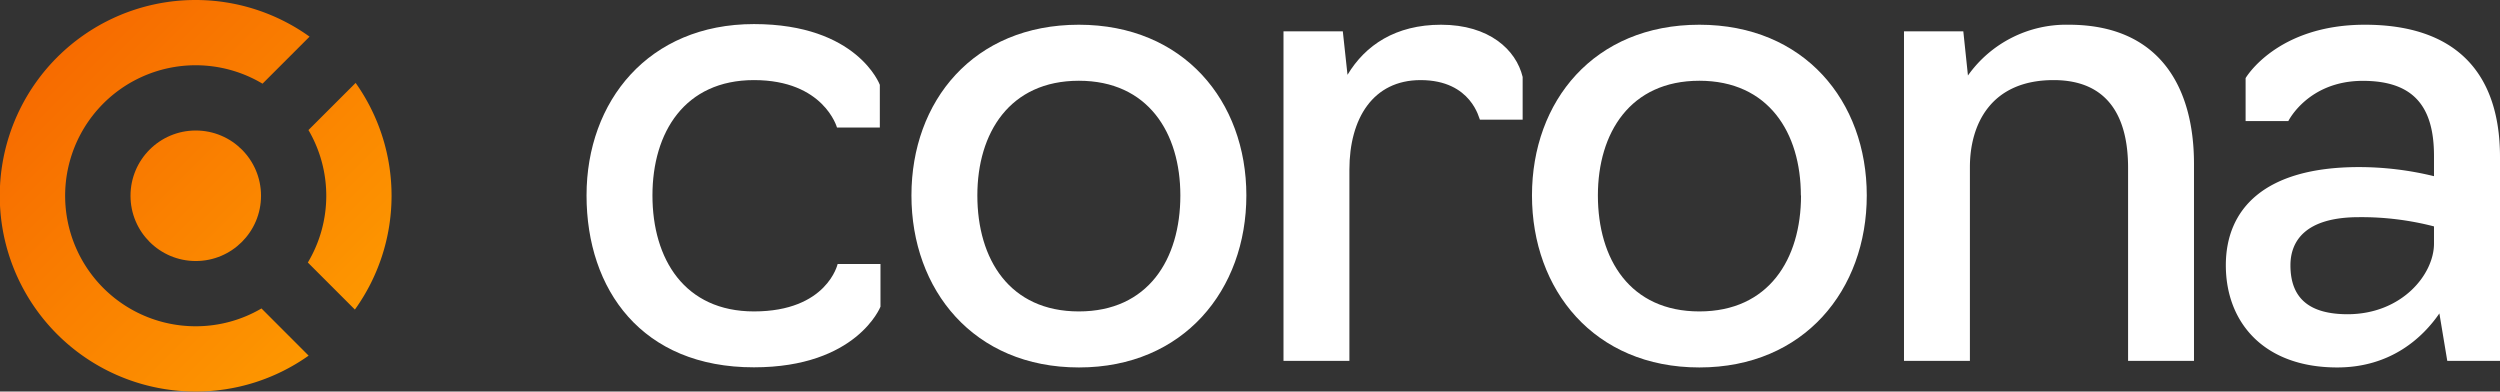 <svg id="Layer_1" data-name="Layer 1" xmlns="http://www.w3.org/2000/svg" xmlns:xlink="http://www.w3.org/1999/xlink" viewBox="0 0 766.23 120"><rect x="0" y="0" width="766.23" height="120" fill="#333333" stroke="none"/><defs><style>.cls-1{fill:none;}.cls-2{fill:#ffffff;}.cls-3{fill:url(#linear-gradient);}.cls-4{fill:url(#linear-gradient-2);}.cls-5{fill:url(#linear-gradient-3);}.cls-6{clip-path:url(#clip-path);}</style><linearGradient id="linear-gradient" x1="123.65" y1="123.65" x2="0.11" y2="0.11" gradientUnits="userSpaceOnUse"><stop offset="0" stop-color="#ffa200"/><stop offset="1" stop-color="#f56200"/></linearGradient><linearGradient id="linear-gradient-2" x1="148.01" y1="99.28" x2="24.48" y2="-24.25" xlink:href="#linear-gradient"/><linearGradient id="linear-gradient-3" x1="123.36" y1="123.94" x2="-0.18" y2="0.4" xlink:href="#linear-gradient"/><clipPath id="clip-path"><rect class="cls-1" x="79" y="-169.12" width="360" height="256"/></clipPath></defs><title>Corona Logo - RGB</title><path class="cls-2" d="M179.77,59.9c0-28.89,19-52.52,51.31-52.52C262.79,7.38,269.66,26,269.66,26V39.09H256.53s-4-14.54-25.45-14.54c-21.21,0-31.11,16-31.11,35.35,0,19.59,9.9,35.55,31.11,35.55,22.42,0,25.65-14.54,25.65-14.54h13.13V94s-7.27,18.58-38.78,18.58C196.74,112.62,179.77,88.78,179.77,59.9Z"/><path class="cls-2" d="M279.35,59.9c0-28.89,19-52.32,51.31-52.32C362.78,7.58,382,31,382,59.9s-19.19,52.72-51.31,52.72C298.34,112.62,279.35,88.78,279.35,59.9Zm82.42,0c0-19.19-9.9-35.15-31.11-35.15s-31.11,16-31.11,35.15c0,19.59,9.9,35.55,31.11,35.55S361.77,79.49,361.77,59.9Z"/><path class="cls-2" d="M393.38,9.6h18.18L413,22.93c5.45-9.09,14.74-15.35,28.68-15.35,14.75,0,23,7.68,25,16V36.67H453.58c-.2,0-2.43-12.12-18.18-12.12-14.55,0-21.82,11.72-21.82,27.47V110.6h-20.2Z"/><path class="cls-2" d="M469.54,59.9c0-28.89,19-52.32,51.3-52.32C553,7.58,572.15,31,572.15,59.9S553,112.62,520.84,112.62C488.52,112.62,469.54,88.78,469.54,59.9Zm82.41,0c0-19.19-9.9-35.15-31.11-35.15s-31.1,16-31.1,35.15c0,19.59,9.89,35.55,31.1,35.55S552,79.49,552,59.9Z"/><path class="cls-2" d="M583.56,9.6h18.18l1.42,13.54a36.93,36.93,0,0,1,30.9-15.56c27.88,0,38.38,19.19,38.38,42.62v60.4h-20.2V51.42c0-16-6.46-26.87-22.82-26.87-19.39,0-25.66,13.74-25.66,26.66V110.6h-20.2Z"/><path class="cls-2" d="M682.2,81.31c0-17.17,11.72-30.1,40.8-30.1A96.72,96.72,0,0,1,746,54V47.78c0-15.15-6.26-23-21.82-23-16.76,0-22.82,12.32-22.82,12.32H688.26V23.94s9.49-16.36,36.56-16.36,41.41,13.94,41.41,40.6V110.6H750.07l-2.42-14.54c-5,7.27-14.75,16.56-31.31,16.56C693.71,112.62,682.2,98.68,682.2,81.31ZM746,74.65V69.39a88.62,88.62,0,0,0-23-2.83c-16.36,0-21,7.28-21,14.75,0,10.3,6,15,17.57,15C736.13,96.26,746,84.14,746,74.65Z"/><circle class="cls-3" cx="60" cy="60" r="20"/><path class="cls-4" d="M109,25.41,94.54,39.86a39.87,39.87,0,0,1-.19,40.6l14.42,14.42A59.79,59.79,0,0,0,109,25.41Z"/><path class="cls-5" d="M60,100A40,40,0,1,1,80.46,25.65L94.88,11.23A60,60,0,1,0,60,120a59.68,59.68,0,0,0,34.59-11L80.14,94.54A39.8,39.8,0,0,1,60,100Z"/></svg>